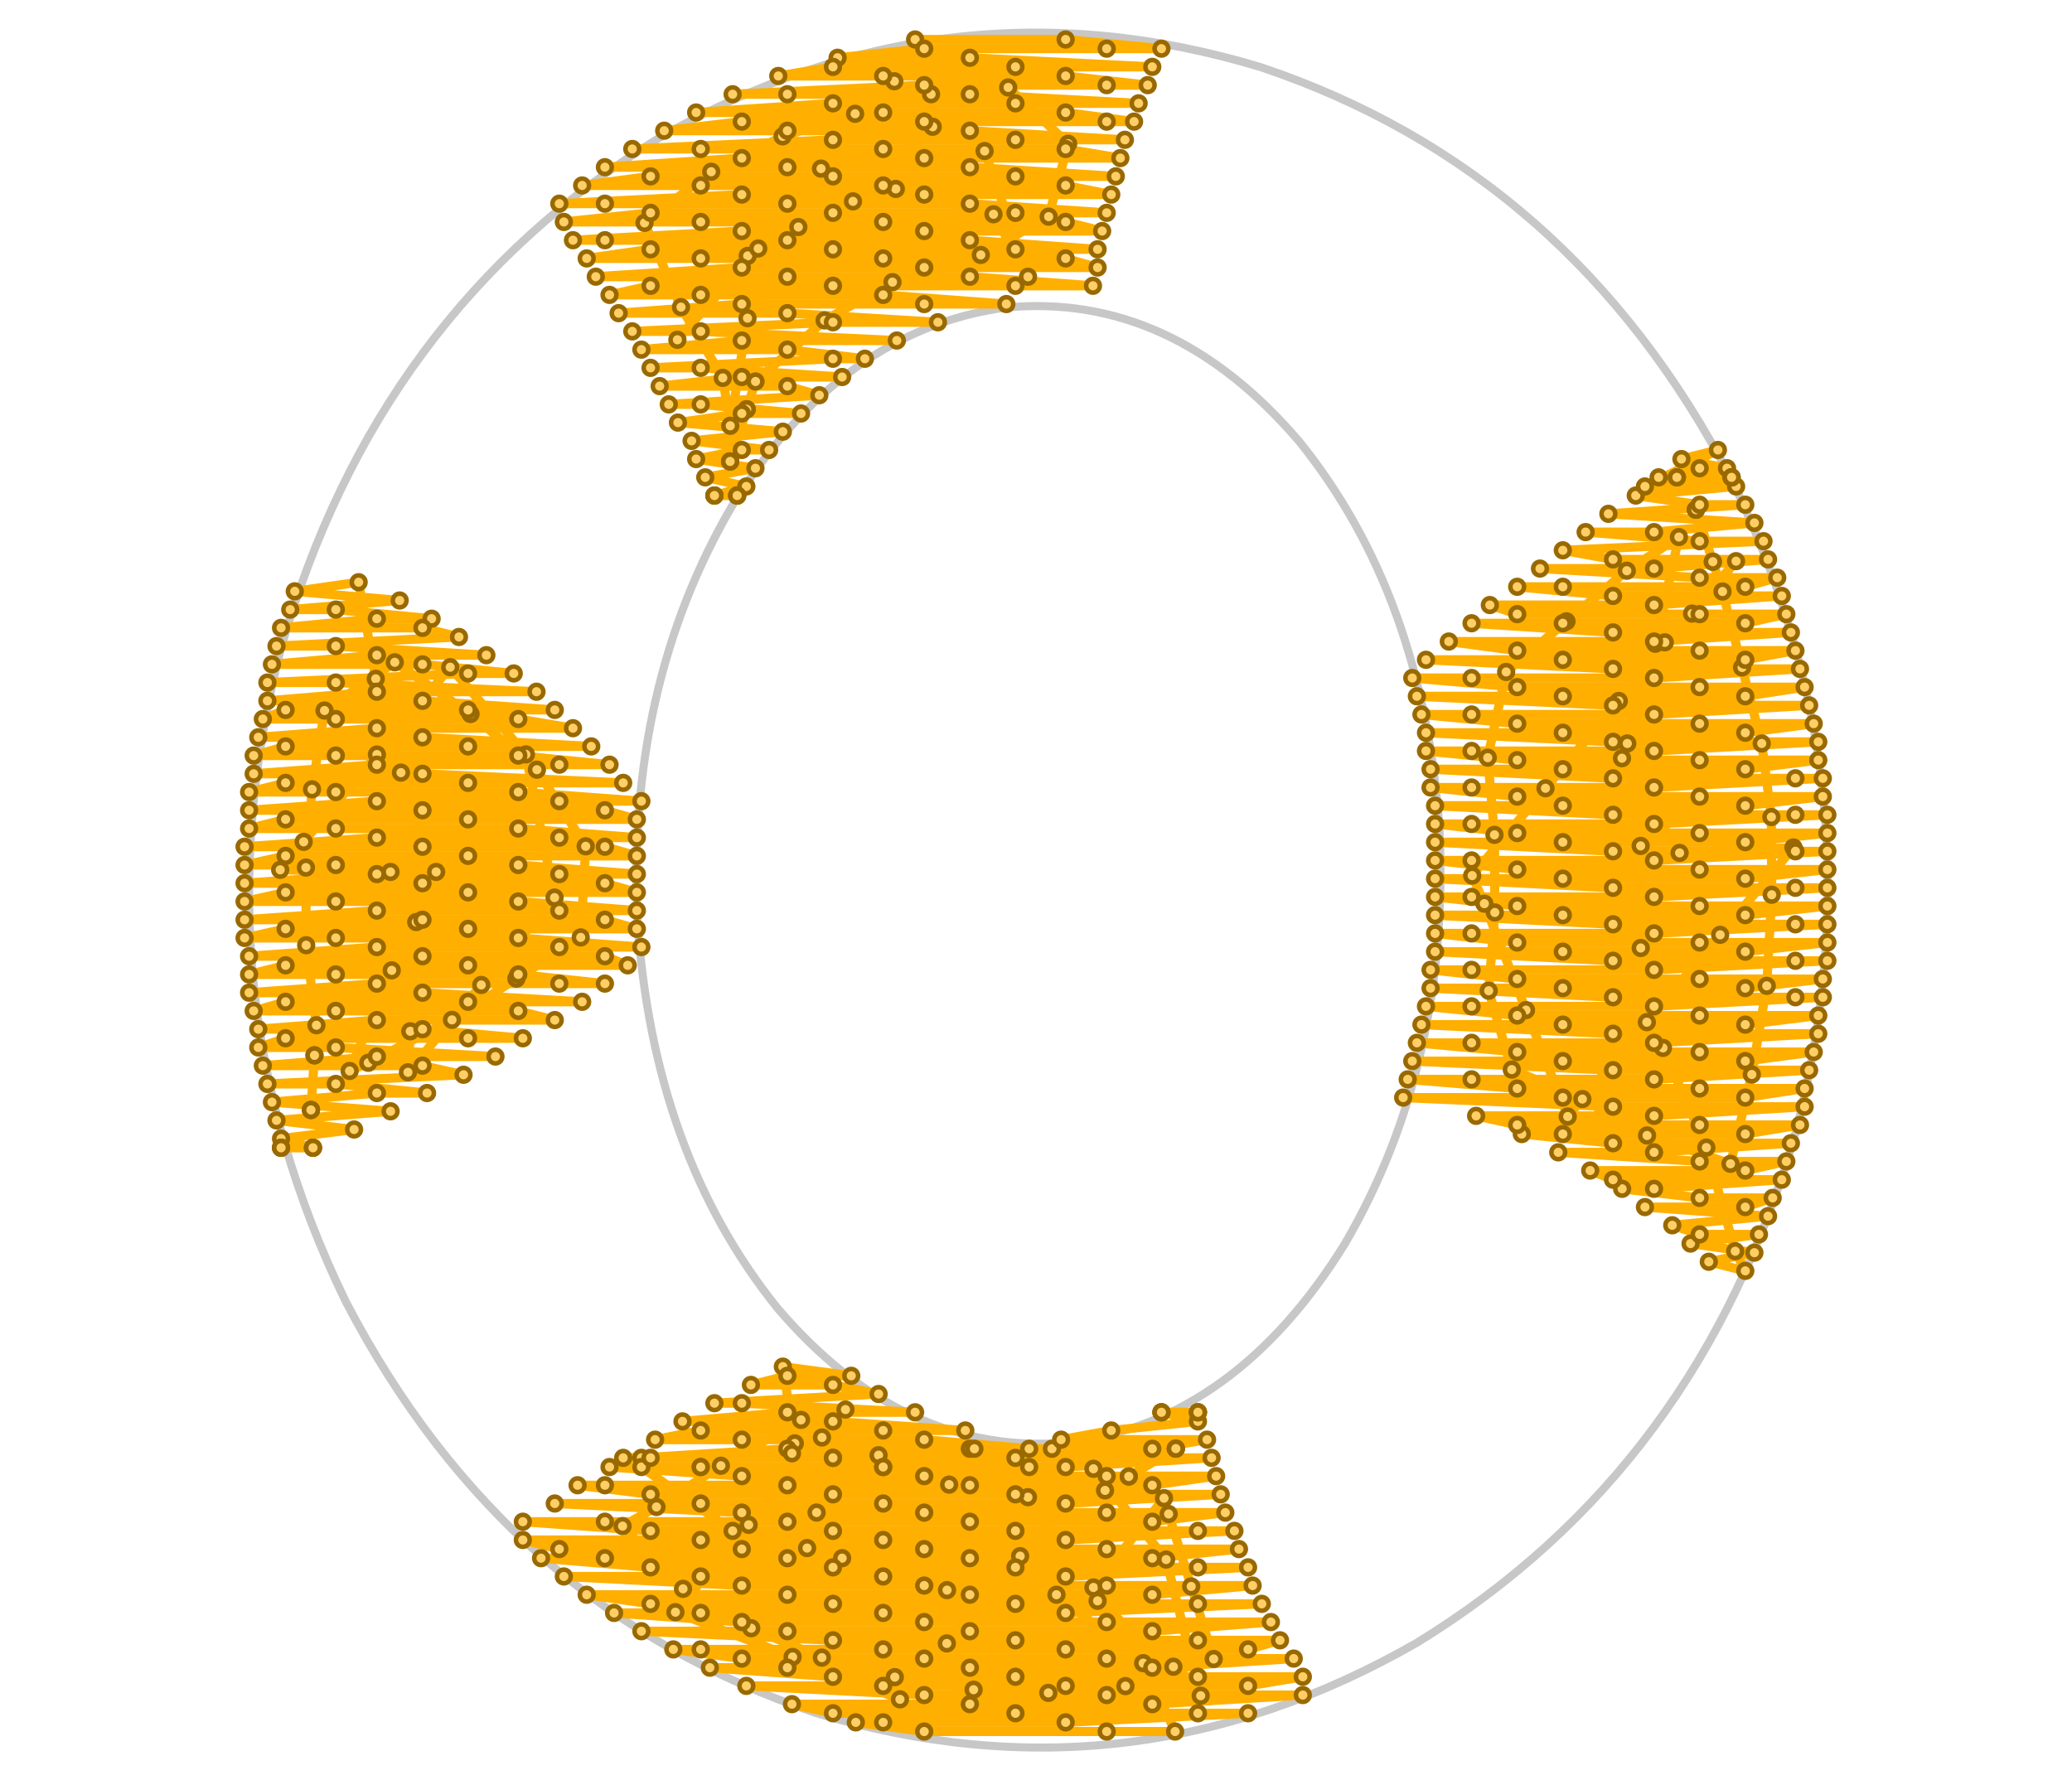 <?xml version="1.0" encoding="UTF-8"?>
<!DOCTYPE svg PUBLIC "-//W3C//DTD SVG 1.1//EN" "http://www.w3.org/Graphics/SVG/1.1/DTD/svg11.dtd">
<!-- Creator: CorelDRAW X6 -->
<svg xmlns="http://www.w3.org/2000/svg" xml:space="preserve" width="45.424mm" height="39.034mm" version="1.1" style="shape-rendering:geometricPrecision; text-rendering:geometricPrecision; image-rendering:optimizeQuality; fill-rule:evenodd; clip-rule:evenodd"
viewBox="0 0 30499 26208"
 xmlns:xlink="http://www.w3.org/1999/xlink">
 <defs>
  <style type="text/css">
   <![CDATA[
    .str2 {stroke:#996900;stroke-width:67.141;stroke-linecap:round;stroke-linejoin:round}
    .str0 {stroke:#C7C7C7;stroke-width:118.437}
    .str1 {stroke:#FFAF00;stroke-width:134.283;stroke-linecap:round;stroke-linejoin:round}
    .fil0 {fill:none}
    .fil1 {fill:#FFCF66}
   ]]>
  </style>
 </defs>
 <g id="Layer_x0020_1">
  <g id="_1323223392">
   <path class="fil0 str0" d="M9711 2025c2821,-1620 5768,-1966 8842,-1038 3049,1022 5358,3042 6928,6060 1491,3065 1809,6268 955,9608 -940,3313 -2800,5822 -5577,7527 -2821,1620 -5768,1966 -8842,1038 -3049,-1022 -5358,-3042 -6928,-6060 -1491,-3065 -1809,-6268 -955,-9608 940,-3313 2800,-5822 5577,-7527zm1065 5423c1071,-1731 2416,-2705 4035,-2921 1622,-152 3060,505 4313,1972 1223,1516 1911,3419 2064,5710 107,2296 -357,4330 -1393,6103 -1071,1731 -2416,2705 -4035,2921 -1622,152 -3060,-505 -4313,-1972 -1223,-1516 -1911,-3419 -2064,-5710 -107,-2296 357,-4330 1393,-6103l0 0z"/>
   <g id="logoexport.svg">
    <g>
     <polyline class="fil0 str1" points="24963,7503 25212,8269 24963,7503 25212,8269 24963,7503 25355,8708 25643,9826 25932,10945 26074,12028 26079,13172 26006,14512 25786,15818 25472,17133 24244,16716 23292,16180 22253,15746 21913,14585 22003,13433 21998,12290 21899,11155 22170,9892 23058,9147 23946,8402 24713,7906 24365,9477 23875,11163 24723,12556 26399,12477 25320,13762 24241,15048 23076,16437 22462,14870 21849,13304 21670,12890 22749,11605 23828,10319 24907,9033 25554,8261 24505,9456 23953,10945 24150,12453 24151,13956 24478,15427 25116,16894 25542,18420 25690,18710 25153,18575 25824,18441 24884,18307 25891,18172 25018,18172 24615,18038 26025,17904 24213,17770 25690,17770 26092,17635 25018,17635 23877,17501 24347,17501 26227,17367 23743,17367 23407,17233 25690,17233 26294,17098 25018,17098 22937,16964 24347,16964 26361,16830 23743,16830 22400,16695 23004,16695 25690,16695 26495,16561 25018,16561 22333,16561 21728,16427 24347,16427 26562,16293 23743,16293 20654,16158 23004,16158 25690,16158 26562,16024 25018,16024 22333,16024 20721,15890 21661,15890 24347,15890 26630,15755 23743,15755 20788,15621 23004,15621 25690,15621 26697,15487 25018,15487 22333,15487 20855,15353 21661,15353 24347,15353 26764,15218 23743,15218 20923,15084 23004,15084 25690,15084 26764,14950 25018,14950 22333,14950 20990,14815 21661,14815 24347,14815 26831,14681 26428,14681 23743,14681 21057,14547 23004,14547 25690,14547 26831,14413 25018,14413 22333,14413 21057,14278 21661,14278 24347,14278 26898,14144 26428,14144 23743,14144 21124,14010 23004,14010 25690,14010 26898,13875 25018,13875 22333,13875 21124,13741 21661,13741 24347,13741 26898,13607 26428,13607 23743,13607 21124,13473 23004,13473 25690,13473 26898,13338 25018,13338 22333,13338 21124,13204 21661,13204 24347,13204 26898,13070 26428,13070 23743,13070 21124,12935 23004,12935 25690,12935 26898,12801 25018,12801 22333,12801 21124,12667 21661,12667 24347,12667 26898,12533 26428,12533 23743,12533 21124,12398 23004,12398 25690,12398 26898,12264 25018,12264 22333,12264 21124,12130 21661,12130 24347,12130 26898,11995 26428,11995 23743,11995 21124,11861 23004,11861 25690,11861 26831,11727 25018,11727 22333,11727 21057,11593 21661,11593 24347,11593 26831,11458 26428,11458 23743,11458 21057,11324 23004,11324 25690,11324 26764,11190 25018,11190 22333,11190 20990,11056 21661,11056 24347,11056 26764,10921 23743,10921 20990,10787 23004,10787 25690,10787 26697,10653 25018,10653 22333,10653 20923,10518 21661,10518 24347,10518 26630,10384 23743,10384 20855,10250 23004,10250 25690,10250 26562,10116 25018,10116 22333,10116 20788,9981 21661,9981 24347,9981 26495,9847 23743,9847 20990,9713 23004,9713 25690,9713 26428,9578 25018,9578 22333,9578 21325,9444 24347,9444 26361,9310 23743,9310 21661,9176 23004,9176 25690,9176 26294,9041 25018,9041 22333,9041 21930,8907 24347,8907 26227,8773 23743,8773 22333,8638 23004,8638 25690,8638 26160,8504 25018,8504 22668,8370 24347,8370 26025,8236 23743,8236 23004,8101 25958,7967 25018,7967 23340,7833 24347,7833 25824,7698 23675,7564 25690,7430 25018,7430 24078,7296 25555,7161 24213,7161 25287,6624 24750,6758 25421,6893 25018,6893 24414,7027 25488,7027 24683,7027 25488,7027 24683,7027 25488,7027 "/>
    </g>
    <g>
     <circle class="fil1 str2" cx="24963" cy="7503" r="101"/>
     <circle class="fil1 str2" cx="25212" cy="8269" r="101"/>
     <circle class="fil1 str2" cx="24963" cy="7503" r="101"/>
     <circle class="fil1 str2" cx="25212" cy="8269" r="101"/>
     <circle class="fil1 str2" cx="24963" cy="7503" r="101"/>
     <circle class="fil1 str2" cx="25355" cy="8708" r="101"/>
     <circle class="fil1 str2" cx="25643" cy="9826" r="101"/>
     <circle class="fil1 str2" cx="25932" cy="10945" r="101"/>
     <circle class="fil1 str2" cx="26074" cy="12028" r="101"/>
     <circle class="fil1 str2" cx="26079" cy="13172" r="101"/>
     <circle class="fil1 str2" cx="26006" cy="14513" r="101"/>
     <circle class="fil1 str2" cx="25786" cy="15818" r="101"/>
     <circle class="fil1 str2" cx="25472" cy="17133" r="101"/>
     <circle class="fil1 str2" cx="24244" cy="16716" r="101"/>
     <circle class="fil1 str2" cx="23292" cy="16180" r="101"/>
     <circle class="fil1 str2" cx="22253" cy="15746" r="101"/>
     <circle class="fil1 str2" cx="21913" cy="14585" r="101"/>
     <circle class="fil1 str2" cx="22003" cy="13433" r="101"/>
     <circle class="fil1 str2" cx="21998" cy="12290" r="101"/>
     <circle class="fil1 str2" cx="21899" cy="11154" r="101"/>
     <circle class="fil1 str2" cx="22170" cy="9892" r="101"/>
     <circle class="fil1 str2" cx="23058" cy="9147" r="101"/>
     <circle class="fil1 str2" cx="23946" cy="8402" r="101"/>
     <circle class="fil1 str2" cx="24713" cy="7906" r="101"/>
     <circle class="fil1 str2" cx="24365" cy="9477" r="101"/>
     <circle class="fil1 str2" cx="23875" cy="11162" r="101"/>
     <circle class="fil1 str2" cx="24723" cy="12556" r="101"/>
     <circle class="fil1 str2" cx="26399" cy="12476" r="101"/>
     <circle class="fil1 str2" cx="25320" cy="13762" r="101"/>
     <circle class="fil1 str2" cx="24241" cy="15048" r="101"/>
     <circle class="fil1 str2" cx="23076" cy="16437" r="101"/>
     <circle class="fil1 str2" cx="22462" cy="14870" r="101"/>
     <circle class="fil1 str2" cx="21849" cy="13303" r="101"/>
     <circle class="fil1 str2" cx="21670" cy="12890" r="101"/>
     <circle class="fil1 str2" cx="22749" cy="11604" r="101"/>
     <circle class="fil1 str2" cx="23828" cy="10319" r="101"/>
     <circle class="fil1 str2" cx="24907" cy="9033" r="101"/>
     <circle class="fil1 str2" cx="25554" cy="8261" r="101"/>
     <circle class="fil1 str2" cx="24505" cy="9456" r="101"/>
     <circle class="fil1 str2" cx="23953" cy="10945" r="101"/>
     <circle class="fil1 str2" cx="24150" cy="12453" r="101"/>
     <circle class="fil1 str2" cx="24151" cy="13956" r="101"/>
     <circle class="fil1 str2" cx="24478" cy="15427" r="101"/>
     <circle class="fil1 str2" cx="25117" cy="16894" r="101"/>
     <circle class="fil1 str2" cx="25542" cy="18420" r="101"/>
     <circle class="fil1 str2" cx="25690" cy="18709" r="101"/>
     <circle class="fil1 str2" cx="25153" cy="18575" r="101"/>
     <circle class="fil1 str2" cx="25824" cy="18441" r="101"/>
     <circle class="fil1 str2" cx="24884" cy="18307" r="101"/>
     <circle class="fil1 str2" cx="25891" cy="18172" r="101"/>
     <circle class="fil1 str2" cx="25018" cy="18172" r="101"/>
     <circle class="fil1 str2" cx="24615" cy="18038" r="101"/>
     <circle class="fil1 str2" cx="26025" cy="17904" r="101"/>
     <circle class="fil1 str2" cx="24213" cy="17770" r="101"/>
     <circle class="fil1 str2" cx="25690" cy="17770" r="101"/>
     <circle class="fil1 str2" cx="26093" cy="17635" r="101"/>
     <circle class="fil1 str2" cx="25018" cy="17635" r="101"/>
     <circle class="fil1 str2" cx="23877" cy="17501" r="101"/>
     <circle class="fil1 str2" cx="24347" cy="17501" r="101"/>
     <circle class="fil1 str2" cx="26227" cy="17367" r="101"/>
     <circle class="fil1 str2" cx="23743" cy="17367" r="101"/>
     <circle class="fil1 str2" cx="23407" cy="17232" r="101"/>
     <circle class="fil1 str2" cx="25690" cy="17232" r="101"/>
     <circle class="fil1 str2" cx="26294" cy="17098" r="101"/>
     <circle class="fil1 str2" cx="25018" cy="17098" r="101"/>
     <circle class="fil1 str2" cx="22937" cy="16964" r="101"/>
     <circle class="fil1 str2" cx="24347" cy="16964" r="101"/>
     <circle class="fil1 str2" cx="26361" cy="16830" r="101"/>
     <circle class="fil1 str2" cx="23743" cy="16830" r="101"/>
     <circle class="fil1 str2" cx="22400" cy="16695" r="101"/>
     <circle class="fil1 str2" cx="23004" cy="16695" r="101"/>
     <circle class="fil1 str2" cx="25690" cy="16695" r="101"/>
     <circle class="fil1 str2" cx="26495" cy="16561" r="101"/>
     <circle class="fil1 str2" cx="25018" cy="16561" r="101"/>
     <circle class="fil1 str2" cx="22333" cy="16561" r="101"/>
     <circle class="fil1 str2" cx="21728" cy="16427" r="101"/>
     <circle class="fil1 str2" cx="24347" cy="16427" r="101"/>
     <circle class="fil1 str2" cx="26563" cy="16292" r="101"/>
     <circle class="fil1 str2" cx="23743" cy="16292" r="101"/>
     <circle class="fil1 str2" cx="20654" cy="16158" r="101"/>
     <circle class="fil1 str2" cx="23004" cy="16158" r="101"/>
     <circle class="fil1 str2" cx="25690" cy="16158" r="101"/>
     <circle class="fil1 str2" cx="26563" cy="16024" r="101"/>
     <circle class="fil1 str2" cx="25018" cy="16024" r="101"/>
     <circle class="fil1 str2" cx="22333" cy="16024" r="101"/>
     <circle class="fil1 str2" cx="20721" cy="15890" r="101"/>
     <circle class="fil1 str2" cx="21661" cy="15890" r="101"/>
     <circle class="fil1 str2" cx="24347" cy="15890" r="101"/>
     <circle class="fil1 str2" cx="26630" cy="15755" r="101"/>
     <circle class="fil1 str2" cx="23743" cy="15755" r="101"/>
     <circle class="fil1 str2" cx="20788" cy="15621" r="101"/>
     <circle class="fil1 str2" cx="23004" cy="15621" r="101"/>
     <circle class="fil1 str2" cx="25690" cy="15621" r="101"/>
     <circle class="fil1 str2" cx="26697" cy="15487" r="101"/>
     <circle class="fil1 str2" cx="25018" cy="15487" r="101"/>
     <circle class="fil1 str2" cx="22333" cy="15487" r="101"/>
     <circle class="fil1 str2" cx="20856" cy="15352" r="101"/>
     <circle class="fil1 str2" cx="21661" cy="15352" r="101"/>
     <circle class="fil1 str2" cx="24347" cy="15352" r="101"/>
     <circle class="fil1 str2" cx="26764" cy="15218" r="101"/>
     <circle class="fil1 str2" cx="23743" cy="15218" r="101"/>
     <circle class="fil1 str2" cx="20923" cy="15084" r="101"/>
     <circle class="fil1 str2" cx="23004" cy="15084" r="101"/>
     <circle class="fil1 str2" cx="25690" cy="15084" r="101"/>
     <circle class="fil1 str2" cx="26764" cy="14950" r="101"/>
     <circle class="fil1 str2" cx="25018" cy="14950" r="101"/>
     <circle class="fil1 str2" cx="22333" cy="14950" r="101"/>
     <circle class="fil1 str2" cx="20990" cy="14815" r="101"/>
     <circle class="fil1 str2" cx="21661" cy="14815" r="101"/>
     <circle class="fil1 str2" cx="24347" cy="14815" r="101"/>
     <circle class="fil1 str2" cx="26831" cy="14681" r="101"/>
     <circle class="fil1 str2" cx="26428" cy="14681" r="101"/>
     <circle class="fil1 str2" cx="23743" cy="14681" r="101"/>
     <circle class="fil1 str2" cx="21057" cy="14547" r="101"/>
     <circle class="fil1 str2" cx="23004" cy="14547" r="101"/>
     <circle class="fil1 str2" cx="25690" cy="14547" r="101"/>
     <circle class="fil1 str2" cx="26831" cy="14412" r="101"/>
     <circle class="fil1 str2" cx="25018" cy="14412" r="101"/>
     <circle class="fil1 str2" cx="22333" cy="14412" r="101"/>
     <circle class="fil1 str2" cx="21057" cy="14278" r="101"/>
     <circle class="fil1 str2" cx="21661" cy="14278" r="101"/>
     <circle class="fil1 str2" cx="24347" cy="14278" r="101"/>
     <circle class="fil1 str2" cx="26898" cy="14144" r="101"/>
     <circle class="fil1 str2" cx="26428" cy="14144" r="101"/>
     <circle class="fil1 str2" cx="23743" cy="14144" r="101"/>
     <circle class="fil1 str2" cx="21124" cy="14010" r="101"/>
     <circle class="fil1 str2" cx="23004" cy="14010" r="101"/>
     <circle class="fil1 str2" cx="25690" cy="14010" r="101"/>
     <circle class="fil1 str2" cx="26898" cy="13875" r="101"/>
     <circle class="fil1 str2" cx="25018" cy="13875" r="101"/>
     <circle class="fil1 str2" cx="22333" cy="13875" r="101"/>
     <circle class="fil1 str2" cx="21124" cy="13741" r="101"/>
     <circle class="fil1 str2" cx="21661" cy="13741" r="101"/>
     <circle class="fil1 str2" cx="24347" cy="13741" r="101"/>
     <circle class="fil1 str2" cx="26898" cy="13607" r="101"/>
     <circle class="fil1 str2" cx="26428" cy="13607" r="101"/>
     <circle class="fil1 str2" cx="23743" cy="13607" r="101"/>
     <circle class="fil1 str2" cx="21124" cy="13472" r="101"/>
     <circle class="fil1 str2" cx="23004" cy="13472" r="101"/>
     <circle class="fil1 str2" cx="25690" cy="13472" r="101"/>
     <circle class="fil1 str2" cx="26898" cy="13338" r="101"/>
     <circle class="fil1 str2" cx="25018" cy="13338" r="101"/>
     <circle class="fil1 str2" cx="22333" cy="13338" r="101"/>
     <circle class="fil1 str2" cx="21124" cy="13204" r="101"/>
     <circle class="fil1 str2" cx="21661" cy="13204" r="101"/>
     <circle class="fil1 str2" cx="24347" cy="13204" r="101"/>
     <circle class="fil1 str2" cx="26898" cy="13070" r="101"/>
     <circle class="fil1 str2" cx="26428" cy="13070" r="101"/>
     <circle class="fil1 str2" cx="23743" cy="13070" r="101"/>
     <circle class="fil1 str2" cx="21124" cy="12935" r="101"/>
     <circle class="fil1 str2" cx="23004" cy="12935" r="101"/>
     <circle class="fil1 str2" cx="25690" cy="12935" r="101"/>
     <circle class="fil1 str2" cx="26898" cy="12801" r="101"/>
     <circle class="fil1 str2" cx="25018" cy="12801" r="101"/>
     <circle class="fil1 str2" cx="22333" cy="12801" r="101"/>
     <circle class="fil1 str2" cx="21124" cy="12667" r="101"/>
     <circle class="fil1 str2" cx="21661" cy="12667" r="101"/>
     <circle class="fil1 str2" cx="24347" cy="12667" r="101"/>
     <circle class="fil1 str2" cx="26898" cy="12532" r="101"/>
     <circle class="fil1 str2" cx="26428" cy="12532" r="101"/>
     <circle class="fil1 str2" cx="23743" cy="12532" r="101"/>
     <circle class="fil1 str2" cx="21124" cy="12398" r="101"/>
     <circle class="fil1 str2" cx="23004" cy="12398" r="101"/>
     <circle class="fil1 str2" cx="25690" cy="12398" r="101"/>
     <circle class="fil1 str2" cx="26898" cy="12264" r="101"/>
     <circle class="fil1 str2" cx="25018" cy="12264" r="101"/>
     <circle class="fil1 str2" cx="22333" cy="12264" r="101"/>
     <circle class="fil1 str2" cx="21124" cy="12130" r="101"/>
     <circle class="fil1 str2" cx="21661" cy="12130" r="101"/>
     <circle class="fil1 str2" cx="24347" cy="12130" r="101"/>
     <circle class="fil1 str2" cx="26898" cy="11995" r="101"/>
     <circle class="fil1 str2" cx="26428" cy="11995" r="101"/>
     <circle class="fil1 str2" cx="23743" cy="11995" r="101"/>
     <circle class="fil1 str2" cx="21124" cy="11861" r="101"/>
     <circle class="fil1 str2" cx="23004" cy="11861" r="101"/>
     <circle class="fil1 str2" cx="25690" cy="11861" r="101"/>
     <circle class="fil1 str2" cx="26831" cy="11727" r="101"/>
     <circle class="fil1 str2" cx="25018" cy="11727" r="101"/>
     <circle class="fil1 str2" cx="22333" cy="11727" r="101"/>
     <circle class="fil1 str2" cx="21057" cy="11593" r="101"/>
     <circle class="fil1 str2" cx="21661" cy="11593" r="101"/>
     <circle class="fil1 str2" cx="24347" cy="11593" r="101"/>
     <circle class="fil1 str2" cx="26831" cy="11458" r="101"/>
     <circle class="fil1 str2" cx="26428" cy="11458" r="101"/>
     <circle class="fil1 str2" cx="23743" cy="11458" r="101"/>
     <circle class="fil1 str2" cx="21057" cy="11324" r="101"/>
     <circle class="fil1 str2" cx="23004" cy="11324" r="101"/>
     <circle class="fil1 str2" cx="25690" cy="11324" r="101"/>
     <circle class="fil1 str2" cx="26764" cy="11190" r="101"/>
     <circle class="fil1 str2" cx="25018" cy="11190" r="101"/>
     <circle class="fil1 str2" cx="22333" cy="11190" r="101"/>
     <circle class="fil1 str2" cx="20990" cy="11055" r="101"/>
     <circle class="fil1 str2" cx="21661" cy="11055" r="101"/>
     <circle class="fil1 str2" cx="24347" cy="11055" r="101"/>
     <circle class="fil1 str2" cx="26764" cy="10921" r="101"/>
     <circle class="fil1 str2" cx="23743" cy="10921" r="101"/>
     <circle class="fil1 str2" cx="20990" cy="10787" r="101"/>
     <circle class="fil1 str2" cx="23004" cy="10787" r="101"/>
     <circle class="fil1 str2" cx="25690" cy="10787" r="101"/>
     <circle class="fil1 str2" cx="26697" cy="10653" r="101"/>
     <circle class="fil1 str2" cx="25018" cy="10653" r="101"/>
     <circle class="fil1 str2" cx="22333" cy="10653" r="101"/>
     <circle class="fil1 str2" cx="20923" cy="10518" r="101"/>
     <circle class="fil1 str2" cx="21661" cy="10518" r="101"/>
     <circle class="fil1 str2" cx="24347" cy="10518" r="101"/>
     <circle class="fil1 str2" cx="26630" cy="10384" r="101"/>
     <circle class="fil1 str2" cx="23743" cy="10384" r="101"/>
     <circle class="fil1 str2" cx="20856" cy="10250" r="101"/>
     <circle class="fil1 str2" cx="23004" cy="10250" r="101"/>
     <circle class="fil1 str2" cx="25690" cy="10250" r="101"/>
     <circle class="fil1 str2" cx="26563" cy="10115" r="101"/>
     <circle class="fil1 str2" cx="25018" cy="10115" r="101"/>
     <circle class="fil1 str2" cx="22333" cy="10115" r="101"/>
     <circle class="fil1 str2" cx="20788" cy="9981" r="101"/>
     <circle class="fil1 str2" cx="21661" cy="9981" r="101"/>
     <circle class="fil1 str2" cx="24347" cy="9981" r="101"/>
     <circle class="fil1 str2" cx="26495" cy="9847" r="101"/>
     <circle class="fil1 str2" cx="23743" cy="9847" r="101"/>
     <circle class="fil1 str2" cx="20990" cy="9713" r="101"/>
     <circle class="fil1 str2" cx="23004" cy="9713" r="101"/>
     <circle class="fil1 str2" cx="25690" cy="9713" r="101"/>
     <circle class="fil1 str2" cx="26428" cy="9578" r="101"/>
     <circle class="fil1 str2" cx="25018" cy="9578" r="101"/>
     <circle class="fil1 str2" cx="22333" cy="9578" r="101"/>
     <circle class="fil1 str2" cx="21326" cy="9444" r="101"/>
     <circle class="fil1 str2" cx="24347" cy="9444" r="101"/>
     <circle class="fil1 str2" cx="26361" cy="9310" r="101"/>
     <circle class="fil1 str2" cx="23743" cy="9310" r="101"/>
     <circle class="fil1 str2" cx="21661" cy="9175" r="101"/>
     <circle class="fil1 str2" cx="23004" cy="9175" r="101"/>
     <circle class="fil1 str2" cx="25690" cy="9175" r="101"/>
     <circle class="fil1 str2" cx="26294" cy="9041" r="101"/>
     <circle class="fil1 str2" cx="25018" cy="9041" r="101"/>
     <circle class="fil1 str2" cx="22333" cy="9041" r="101"/>
     <circle class="fil1 str2" cx="21930" cy="8907" r="101"/>
     <circle class="fil1 str2" cx="24347" cy="8907" r="101"/>
     <circle class="fil1 str2" cx="26227" cy="8773" r="101"/>
     <circle class="fil1 str2" cx="23743" cy="8773" r="101"/>
     <circle class="fil1 str2" cx="22333" cy="8638" r="101"/>
     <circle class="fil1 str2" cx="23004" cy="8638" r="101"/>
     <circle class="fil1 str2" cx="25690" cy="8638" r="101"/>
     <circle class="fil1 str2" cx="26160" cy="8504" r="101"/>
     <circle class="fil1 str2" cx="25018" cy="8504" r="101"/>
     <circle class="fil1 str2" cx="22668" cy="8370" r="101"/>
     <circle class="fil1 str2" cx="24347" cy="8370" r="101"/>
     <circle class="fil1 str2" cx="26025" cy="8235" r="101"/>
     <circle class="fil1 str2" cx="23743" cy="8235" r="101"/>
     <circle class="fil1 str2" cx="23004" cy="8101" r="101"/>
     <circle class="fil1 str2" cx="25958" cy="7967" r="101"/>
     <circle class="fil1 str2" cx="25018" cy="7967" r="101"/>
     <circle class="fil1 str2" cx="23340" cy="7833" r="101"/>
     <circle class="fil1 str2" cx="24347" cy="7833" r="101"/>
     <circle class="fil1 str2" cx="25824" cy="7698" r="101"/>
     <circle class="fil1 str2" cx="23675" cy="7564" r="101"/>
     <circle class="fil1 str2" cx="25690" cy="7430" r="101"/>
     <circle class="fil1 str2" cx="25018" cy="7430" r="101"/>
     <circle class="fil1 str2" cx="24078" cy="7295" r="101"/>
     <circle class="fil1 str2" cx="25555" cy="7161" r="101"/>
     <circle class="fil1 str2" cx="24213" cy="7161" r="101"/>
     <circle class="fil1 str2" cx="25287" cy="6624" r="101"/>
     <circle class="fil1 str2" cx="24750" cy="6758" r="101"/>
     <circle class="fil1 str2" cx="25421" cy="6893" r="101"/>
     <circle class="fil1 str2" cx="25018" cy="6893" r="101"/>
     <circle class="fil1 str2" cx="24414" cy="7027" r="101"/>
     <circle class="fil1 str2" cx="25488" cy="7027" r="101"/>
     <circle class="fil1 str2" cx="24683" cy="7027" r="101"/>
     <circle class="fil1 str2" cx="25488" cy="7027" r="101"/>
     <circle class="fil1 str2" cx="24683" cy="7027" r="101"/>
     <circle class="fil1 str2" cx="25488" cy="7027" r="101"/>
    </g>
    <g>
     <polyline class="fil0 str1" points="4577,16340 4629,15536 4577,16340 4629,15536 4577,16340 4658,15093 4507,13915 4503,12772 4593,11620 4777,10460 5811,9750 6926,10511 7903,11331 8622,12459 8548,13800 7601,14407 6653,15014 5421,15646 5146,15766 5766,14286 6127,13574 6039,15182 6006,15786 7084,14500 8163,13214 7741,11107 6628,9822 5549,11108 4470,12393 4124,12805 5748,12836 6420,12836 5902,11374 5531,9993 5279,8571 4339,8705 5883,8840 4272,8974 4943,8974 6353,9108 5547,9108 4137,9243 6219,9243 6756,9377 4070,9511 4943,9511 7159,9645 5547,9645 4003,9780 6219,9780 7562,9914 6890,9914 3936,10048 4943,10048 7897,10183 5547,10183 3936,10317 6219,10317 8166,10451 6890,10451 4205,10451 3869,10585 4943,10585 7629,10585 8434,10720 5547,10720 3802,10854 6219,10854 8703,10988 6890,10988 4205,10988 3735,11123 4943,11123 7629,11123 8972,11257 8233,11257 5547,11257 3735,11391 6219,11391 9173,11525 6890,11525 4205,11525 3667,11660 4943,11660 7629,11660 9442,11794 8233,11794 5547,11794 3667,11928 6219,11928 8904,11928 9374,12062 6890,12062 4205,12062 3667,12197 4943,12197 7629,12197 9374,12331 8233,12331 5547,12331 3600,12465 6219,12465 8904,12465 9374,12600 6890,12600 4205,12600 3600,12734 4943,12734 7629,12734 9374,12868 8233,12868 5547,12868 3600,13002 6219,13002 8904,13002 9374,13137 6890,13137 4205,13137 3600,13271 4943,13271 7629,13271 9374,13405 8233,13405 5547,13405 3600,13540 6219,13540 8904,13540 9374,13674 6890,13674 4205,13674 3600,13808 4943,13808 7629,13808 9442,13942 8233,13942 5547,13942 3667,14077 6219,14077 8904,14077 9240,14211 6890,14211 4205,14211 3667,14345 4943,14345 7629,14345 8904,14480 8233,14480 5547,14480 3667,14614 6219,14614 8569,14748 6890,14748 4205,14748 3735,14882 4943,14882 7629,14882 8166,15017 5547,15017 3802,15151 6219,15151 7696,15285 6890,15285 4205,15285 3802,15420 4943,15420 7293,15554 5547,15554 3869,15688 6219,15688 6823,15822 3936,15957 4943,15957 6286,16091 5547,16091 4003,16225 5749,16360 4070,16494 5212,16628 4137,16762 4607,16897 4137,16897 4607,16897 4137,16897 4607,16897 4137,16897 "/>
    </g>
    <g>
     <circle class="fil1 str2" cx="4577" cy="16340" r="101"/>
     <circle class="fil1 str2" cx="4629" cy="15536" r="101"/>
     <circle class="fil1 str2" cx="4577" cy="16340" r="101"/>
     <circle class="fil1 str2" cx="4629" cy="15536" r="101"/>
     <circle class="fil1 str2" cx="4577" cy="16340" r="101"/>
     <circle class="fil1 str2" cx="4658" cy="15093" r="101"/>
     <circle class="fil1 str2" cx="4507" cy="13915" r="101"/>
     <circle class="fil1 str2" cx="4503" cy="12772" r="101"/>
     <circle class="fil1 str2" cx="4593" cy="11620" r="101"/>
     <circle class="fil1 str2" cx="4777" cy="10460" r="101"/>
     <circle class="fil1 str2" cx="5811" cy="9750" r="101"/>
     <circle class="fil1 str2" cx="6926" cy="10511" r="101"/>
     <circle class="fil1 str2" cx="7903" cy="11331" r="101"/>
     <circle class="fil1 str2" cx="8621" cy="12459" r="101"/>
     <circle class="fil1 str2" cx="8548" cy="13800" r="101"/>
     <circle class="fil1 str2" cx="7601" cy="14407" r="101"/>
     <circle class="fil1 str2" cx="6653" cy="15014" r="101"/>
     <circle class="fil1 str2" cx="5421" cy="15646" r="101"/>
     <circle class="fil1 str2" cx="5146" cy="15766" r="101"/>
     <circle class="fil1 str2" cx="5766" cy="14285" r="101"/>
     <circle class="fil1 str2" cx="6127" cy="13574" r="101"/>
     <circle class="fil1 str2" cx="6039" cy="15182" r="101"/>
     <circle class="fil1 str2" cx="6005" cy="15786" r="101"/>
     <circle class="fil1 str2" cx="7084" cy="14500" r="101"/>
     <circle class="fil1 str2" cx="8163" cy="13214" r="101"/>
     <circle class="fil1 str2" cx="7741" cy="11106" r="101"/>
     <circle class="fil1 str2" cx="6627" cy="9822" r="101"/>
     <circle class="fil1 str2" cx="5548" cy="11108" r="101"/>
     <circle class="fil1 str2" cx="4470" cy="12393" r="101"/>
     <circle class="fil1 str2" cx="4124" cy="12805" r="101"/>
     <circle class="fil1 str2" cx="5748" cy="12836" r="101"/>
     <circle class="fil1 str2" cx="6420" cy="12836" r="101"/>
     <circle class="fil1 str2" cx="5902" cy="11374" r="101"/>
     <circle class="fil1 str2" cx="5531" cy="9993" r="101"/>
     <circle class="fil1 str2" cx="5279" cy="8571" r="101"/>
     <circle class="fil1 str2" cx="4339" cy="8705" r="101"/>
     <circle class="fil1 str2" cx="5883" cy="8840" r="101"/>
     <circle class="fil1 str2" cx="4272" cy="8974" r="101"/>
     <circle class="fil1 str2" cx="4943" cy="8974" r="101"/>
     <circle class="fil1 str2" cx="6353" cy="9108" r="101"/>
     <circle class="fil1 str2" cx="5547" cy="9108" r="101"/>
     <circle class="fil1 str2" cx="4137" cy="9243" r="101"/>
     <circle class="fil1 str2" cx="6219" cy="9243" r="101"/>
     <circle class="fil1 str2" cx="6756" cy="9377" r="101"/>
     <circle class="fil1 str2" cx="4070" cy="9511" r="101"/>
     <circle class="fil1 str2" cx="4943" cy="9511" r="101"/>
     <circle class="fil1 str2" cx="7159" cy="9645" r="101"/>
     <circle class="fil1 str2" cx="5547" cy="9645" r="101"/>
     <circle class="fil1 str2" cx="4003" cy="9780" r="101"/>
     <circle class="fil1 str2" cx="6219" cy="9780" r="101"/>
     <circle class="fil1 str2" cx="7562" cy="9914" r="101"/>
     <circle class="fil1 str2" cx="6890" cy="9914" r="101"/>
     <circle class="fil1 str2" cx="3936" cy="10048" r="101"/>
     <circle class="fil1 str2" cx="4943" cy="10048" r="101"/>
     <circle class="fil1 str2" cx="7897" cy="10183" r="101"/>
     <circle class="fil1 str2" cx="5547" cy="10183" r="101"/>
     <circle class="fil1 str2" cx="3936" cy="10317" r="101"/>
     <circle class="fil1 str2" cx="6219" cy="10317" r="101"/>
     <circle class="fil1 str2" cx="8166" cy="10451" r="101"/>
     <circle class="fil1 str2" cx="6890" cy="10451" r="101"/>
     <circle class="fil1 str2" cx="4204" cy="10451" r="101"/>
     <circle class="fil1 str2" cx="3869" cy="10585" r="101"/>
     <circle class="fil1 str2" cx="4943" cy="10585" r="101"/>
     <circle class="fil1 str2" cx="7629" cy="10585" r="101"/>
     <circle class="fil1 str2" cx="8434" cy="10720" r="101"/>
     <circle class="fil1 str2" cx="5547" cy="10720" r="101"/>
     <circle class="fil1 str2" cx="3802" cy="10854" r="101"/>
     <circle class="fil1 str2" cx="6219" cy="10854" r="101"/>
     <circle class="fil1 str2" cx="8703" cy="10988" r="101"/>
     <circle class="fil1 str2" cx="6890" cy="10988" r="101"/>
     <circle class="fil1 str2" cx="4204" cy="10988" r="101"/>
     <circle class="fil1 str2" cx="3734" cy="11123" r="101"/>
     <circle class="fil1 str2" cx="4943" cy="11123" r="101"/>
     <circle class="fil1 str2" cx="7629" cy="11123" r="101"/>
     <circle class="fil1 str2" cx="8972" cy="11257" r="101"/>
     <circle class="fil1 str2" cx="8233" cy="11257" r="101"/>
     <circle class="fil1 str2" cx="5547" cy="11257" r="101"/>
     <circle class="fil1 str2" cx="3734" cy="11391" r="101"/>
     <circle class="fil1 str2" cx="6219" cy="11391" r="101"/>
     <circle class="fil1 str2" cx="9173" cy="11525" r="101"/>
     <circle class="fil1 str2" cx="6890" cy="11525" r="101"/>
     <circle class="fil1 str2" cx="4204" cy="11525" r="101"/>
     <circle class="fil1 str2" cx="3667" cy="11660" r="101"/>
     <circle class="fil1 str2" cx="4943" cy="11660" r="101"/>
     <circle class="fil1 str2" cx="7629" cy="11660" r="101"/>
     <circle class="fil1 str2" cx="9441" cy="11794" r="101"/>
     <circle class="fil1 str2" cx="8233" cy="11794" r="101"/>
     <circle class="fil1 str2" cx="5547" cy="11794" r="101"/>
     <circle class="fil1 str2" cx="3667" cy="11928" r="101"/>
     <circle class="fil1 str2" cx="6219" cy="11928" r="101"/>
     <circle class="fil1 str2" cx="8904" cy="11928" r="101"/>
     <circle class="fil1 str2" cx="9374" cy="12062" r="101"/>
     <circle class="fil1 str2" cx="6890" cy="12062" r="101"/>
     <circle class="fil1 str2" cx="4204" cy="12062" r="101"/>
     <circle class="fil1 str2" cx="3667" cy="12197" r="101"/>
     <circle class="fil1 str2" cx="4943" cy="12197" r="101"/>
     <circle class="fil1 str2" cx="7629" cy="12197" r="101"/>
     <circle class="fil1 str2" cx="9374" cy="12331" r="101"/>
     <circle class="fil1 str2" cx="8233" cy="12331" r="101"/>
     <circle class="fil1 str2" cx="5547" cy="12331" r="101"/>
     <circle class="fil1 str2" cx="3600" cy="12465" r="101"/>
     <circle class="fil1 str2" cx="6219" cy="12465" r="101"/>
     <circle class="fil1 str2" cx="8904" cy="12465" r="101"/>
     <circle class="fil1 str2" cx="9374" cy="12600" r="101"/>
     <circle class="fil1 str2" cx="6890" cy="12600" r="101"/>
     <circle class="fil1 str2" cx="4204" cy="12600" r="101"/>
     <circle class="fil1 str2" cx="3600" cy="12734" r="101"/>
     <circle class="fil1 str2" cx="4943" cy="12734" r="101"/>
     <circle class="fil1 str2" cx="7629" cy="12734" r="101"/>
     <circle class="fil1 str2" cx="9374" cy="12868" r="101"/>
     <circle class="fil1 str2" cx="8233" cy="12868" r="101"/>
     <circle class="fil1 str2" cx="5547" cy="12868" r="101"/>
     <circle class="fil1 str2" cx="3600" cy="13002" r="101"/>
     <circle class="fil1 str2" cx="6219" cy="13002" r="101"/>
     <circle class="fil1 str2" cx="8904" cy="13002" r="101"/>
     <circle class="fil1 str2" cx="9374" cy="13137" r="101"/>
     <circle class="fil1 str2" cx="6890" cy="13137" r="101"/>
     <circle class="fil1 str2" cx="4204" cy="13137" r="101"/>
     <circle class="fil1 str2" cx="3600" cy="13271" r="101"/>
     <circle class="fil1 str2" cx="4943" cy="13271" r="101"/>
     <circle class="fil1 str2" cx="7629" cy="13271" r="101"/>
     <circle class="fil1 str2" cx="9374" cy="13405" r="101"/>
     <circle class="fil1 str2" cx="8233" cy="13405" r="101"/>
     <circle class="fil1 str2" cx="5547" cy="13405" r="101"/>
     <circle class="fil1 str2" cx="3600" cy="13540" r="101"/>
     <circle class="fil1 str2" cx="6219" cy="13540" r="101"/>
     <circle class="fil1 str2" cx="8904" cy="13540" r="101"/>
     <circle class="fil1 str2" cx="9374" cy="13674" r="101"/>
     <circle class="fil1 str2" cx="6890" cy="13674" r="101"/>
     <circle class="fil1 str2" cx="4204" cy="13674" r="101"/>
     <circle class="fil1 str2" cx="3600" cy="13808" r="101"/>
     <circle class="fil1 str2" cx="4943" cy="13808" r="101"/>
     <circle class="fil1 str2" cx="7629" cy="13808" r="101"/>
     <circle class="fil1 str2" cx="9441" cy="13942" r="101"/>
     <circle class="fil1 str2" cx="8233" cy="13942" r="101"/>
     <circle class="fil1 str2" cx="5547" cy="13942" r="101"/>
     <circle class="fil1 str2" cx="3667" cy="14077" r="101"/>
     <circle class="fil1 str2" cx="6219" cy="14077" r="101"/>
     <circle class="fil1 str2" cx="8904" cy="14077" r="101"/>
     <circle class="fil1 str2" cx="9240" cy="14211" r="101"/>
     <circle class="fil1 str2" cx="6890" cy="14211" r="101"/>
     <circle class="fil1 str2" cx="4204" cy="14211" r="101"/>
     <circle class="fil1 str2" cx="3667" cy="14345" r="101"/>
     <circle class="fil1 str2" cx="4943" cy="14345" r="101"/>
     <circle class="fil1 str2" cx="7629" cy="14345" r="101"/>
     <circle class="fil1 str2" cx="8904" cy="14480" r="101"/>
     <circle class="fil1 str2" cx="8233" cy="14480" r="101"/>
     <circle class="fil1 str2" cx="5547" cy="14480" r="101"/>
     <circle class="fil1 str2" cx="3667" cy="14614" r="101"/>
     <circle class="fil1 str2" cx="6219" cy="14614" r="101"/>
     <circle class="fil1 str2" cx="8569" cy="14748" r="101"/>
     <circle class="fil1 str2" cx="6890" cy="14748" r="101"/>
     <circle class="fil1 str2" cx="4204" cy="14748" r="101"/>
     <circle class="fil1 str2" cx="3734" cy="14882" r="101"/>
     <circle class="fil1 str2" cx="4943" cy="14882" r="101"/>
     <circle class="fil1 str2" cx="7629" cy="14882" r="101"/>
     <circle class="fil1 str2" cx="8166" cy="15017" r="101"/>
     <circle class="fil1 str2" cx="5547" cy="15017" r="101"/>
     <circle class="fil1 str2" cx="3802" cy="15151" r="101"/>
     <circle class="fil1 str2" cx="6219" cy="15151" r="101"/>
     <circle class="fil1 str2" cx="7696" cy="15285" r="101"/>
     <circle class="fil1 str2" cx="6890" cy="15285" r="101"/>
     <circle class="fil1 str2" cx="4204" cy="15285" r="101"/>
     <circle class="fil1 str2" cx="3802" cy="15420" r="101"/>
     <circle class="fil1 str2" cx="4943" cy="15420" r="101"/>
     <circle class="fil1 str2" cx="7293" cy="15554" r="101"/>
     <circle class="fil1 str2" cx="5547" cy="15554" r="101"/>
     <circle class="fil1 str2" cx="3869" cy="15688" r="101"/>
     <circle class="fil1 str2" cx="6219" cy="15688" r="101"/>
     <circle class="fil1 str2" cx="6823" cy="15822" r="101"/>
     <circle class="fil1 str2" cx="3936" cy="15957" r="101"/>
     <circle class="fil1 str2" cx="4943" cy="15957" r="101"/>
     <circle class="fil1 str2" cx="6286" cy="16091" r="101"/>
     <circle class="fil1 str2" cx="5547" cy="16091" r="101"/>
     <circle class="fil1 str2" cx="4003" cy="16225" r="101"/>
     <circle class="fil1 str2" cx="5749" cy="16360" r="101"/>
     <circle class="fil1 str2" cx="4070" cy="16494" r="101"/>
     <circle class="fil1 str2" cx="5212" cy="16628" r="101"/>
     <circle class="fil1 str2" cx="4137" cy="16762" r="101"/>
     <circle class="fil1 str2" cx="4607" cy="16897" r="101"/>
     <circle class="fil1 str2" cx="4137" cy="16897" r="101"/>
     <circle class="fil1 str2" cx="4607" cy="16897" r="101"/>
     <circle class="fil1 str2" cx="4137" cy="16897" r="101"/>
     <circle class="fil1 str2" cx="4607" cy="16897" r="101"/>
     <circle class="fil1 str2" cx="4137" cy="16897" r="101"/>
    </g>
    <g>
     <polyline class="fil0 str1" points="17308,21326 16615,21736 17308,21326 16615,21736 17308,21326 16266,21941 15131,22041 13971,21856 12932,21423 11791,20903 10611,21578 9663,22185 9163,22467 10054,23390 11058,23970 12097,24403 13171,24690 14330,24875 15431,24921 16566,24822 17865,24423 17534,23355 17202,22288 17134,22056 16095,23370 16156,23567 17272,24537 17674,24964 17165,22959 16095,21623 15016,22909 13937,24194 13247,25017 11667,24393 9941,23734 11020,22448 12099,21162 12444,20751 12020,22267 11880,22790 11699,21249 11523,20119 12530,20254 11590,20254 11053,20388 12261,20388 12933,20522 10516,20657 10918,20657 13470,20791 11590,20791 10046,20925 12261,20925 14208,21059 13000,21059 10314,21059 9643,21194 10918,21194 13604,21194 15148,21328 14275,21328 11590,21328 9441,21462 12261,21462 15148,21597 13000,21597 10314,21597 9441,21597 10784,22537 12396,22939 13940,23409 15551,23477 16827,24484 17297,25491 16290,25491 13604,25491 12597,25356 13000,25356 15685,25356 18371,25222 17633,25222 14947,25222 12261,25222 11657,25088 14275,25088 16961,25088 19177,24954 16290,24954 13604,24954 10986,24819 13000,24819 15685,24819 18371,24819 19177,24685 17633,24685 14947,24685 12261,24685 10448,24551 11590,24551 14275,24551 16961,24551 19043,24417 16290,24417 13604,24417 10918,24417 9911,24282 10314,24282 13000,24282 15685,24282 18371,24282 18841,24148 17633,24148 14947,24148 12261,24148 9441,24014 11590,24014 14275,24014 16961,24014 18707,23879 16290,23879 13604,23879 10918,23879 9038,23745 10314,23745 13000,23745 15685,23745 18573,23611 17633,23611 14947,23611 12261,23611 9576,23611 8636,23477 11590,23477 14275,23477 16961,23477 18438,23342 16290,23342 13604,23342 10918,23342 8300,23208 10314,23208 13000,23208 15685,23208 18371,23074 17633,23074 14947,23074 12261,23074 9576,23074 7964,22939 8904,22939 11590,22939 14275,22939 16961,22939 18237,22805 16290,22805 13604,22805 10918,22805 8233,22805 7696,22671 10314,22671 13000,22671 15685,22671 18170,22537 17633,22537 14947,22537 12261,22537 9576,22537 7696,22402 8904,22402 11590,22402 14275,22402 16961,22402 18035,22268 16290,22268 13604,22268 10918,22268 8166,22134 10314,22134 13000,22134 15685,22134 17968,21999 14947,21999 12261,21999 9576,21999 8501,21865 8904,21865 11590,21865 14275,21865 16961,21865 17901,21731 16290,21731 13604,21731 10918,21731 8971,21597 10314,21597 13000,21597 15685,21597 17834,21462 14947,21462 12261,21462 9576,21462 9173,21462 11657,21395 14343,21328 15484,21328 16961,21328 17767,21194 15618,21194 16357,21059 17633,20925 17095,20791 17633,20791 17095,20791 17633,20791 17095,20791 17633,20791 "/>
    </g>
    <g>
     <circle class="fil1 str2" cx="17308" cy="21326" r="101"/>
     <circle class="fil1 str2" cx="16615" cy="21736" r="101"/>
     <circle class="fil1 str2" cx="17308" cy="21326" r="101"/>
     <circle class="fil1 str2" cx="16615" cy="21736" r="101"/>
     <circle class="fil1 str2" cx="17308" cy="21326" r="101"/>
     <circle class="fil1 str2" cx="16266" cy="21941" r="101"/>
     <circle class="fil1 str2" cx="15131" cy="22041" r="101"/>
     <circle class="fil1 str2" cx="13971" cy="21856" r="101"/>
     <circle class="fil1 str2" cx="12932" cy="21423" r="101"/>
     <circle class="fil1 str2" cx="11791" cy="20903" r="101"/>
     <circle class="fil1 str2" cx="10611" cy="21578" r="101"/>
     <circle class="fil1 str2" cx="9663" cy="22185" r="101"/>
     <circle class="fil1 str2" cx="9164" cy="22467" r="101"/>
     <circle class="fil1 str2" cx="10054" cy="23390" r="101"/>
     <circle class="fil1 str2" cx="11058" cy="23970" r="101"/>
     <circle class="fil1 str2" cx="12097" cy="24403" r="101"/>
     <circle class="fil1 str2" cx="13171" cy="24690" r="101"/>
     <circle class="fil1 str2" cx="14331" cy="24875" r="101"/>
     <circle class="fil1 str2" cx="15431" cy="24922" r="101"/>
     <circle class="fil1 str2" cx="16566" cy="24822" r="101"/>
     <circle class="fil1 str2" cx="17865" cy="24423" r="101"/>
     <circle class="fil1 str2" cx="17534" cy="23355" r="101"/>
     <circle class="fil1 str2" cx="17202" cy="22288" r="101"/>
     <circle class="fil1 str2" cx="17134" cy="22056" r="101"/>
     <circle class="fil1 str2" cx="16095" cy="23370" r="101"/>
     <circle class="fil1 str2" cx="16156" cy="23567" r="101"/>
     <circle class="fil1 str2" cx="17272" cy="24537" r="101"/>
     <circle class="fil1 str2" cx="17674" cy="24964" r="101"/>
     <circle class="fil1 str2" cx="17165" cy="22959" r="101"/>
     <circle class="fil1 str2" cx="16095" cy="21623" r="101"/>
     <circle class="fil1 str2" cx="15016" cy="22909" r="101"/>
     <circle class="fil1 str2" cx="13937" cy="24194" r="101"/>
     <circle class="fil1 str2" cx="13247" cy="25017" r="101"/>
     <circle class="fil1 str2" cx="11667" cy="24393" r="101"/>
     <circle class="fil1 str2" cx="9942" cy="23734" r="101"/>
     <circle class="fil1 str2" cx="11020" cy="22448" r="101"/>
     <circle class="fil1 str2" cx="12099" cy="21162" r="101"/>
     <circle class="fil1 str2" cx="12445" cy="20751" r="101"/>
     <circle class="fil1 str2" cx="12020" cy="22267" r="101"/>
     <circle class="fil1 str2" cx="11880" cy="22790" r="101"/>
     <circle class="fil1 str2" cx="11699" cy="21249" r="101"/>
     <circle class="fil1 str2" cx="11523" cy="20119" r="101"/>
     <circle class="fil1 str2" cx="12530" cy="20254" r="101"/>
     <circle class="fil1 str2" cx="11590" cy="20254" r="101"/>
     <circle class="fil1 str2" cx="11053" cy="20388" r="101"/>
     <circle class="fil1 str2" cx="12261" cy="20388" r="101"/>
     <circle class="fil1 str2" cx="12933" cy="20522" r="101"/>
     <circle class="fil1 str2" cx="10516" cy="20657" r="101"/>
     <circle class="fil1 str2" cx="10919" cy="20657" r="101"/>
     <circle class="fil1 str2" cx="13470" cy="20791" r="101"/>
     <circle class="fil1 str2" cx="11590" cy="20791" r="101"/>
     <circle class="fil1 str2" cx="10046" cy="20925" r="101"/>
     <circle class="fil1 str2" cx="12261" cy="20925" r="101"/>
     <circle class="fil1 str2" cx="14209" cy="21059" r="101"/>
     <circle class="fil1 str2" cx="13000" cy="21059" r="101"/>
     <circle class="fil1 str2" cx="10314" cy="21059" r="101"/>
     <circle class="fil1 str2" cx="9643" cy="21194" r="101"/>
     <circle class="fil1 str2" cx="10919" cy="21194" r="101"/>
     <circle class="fil1 str2" cx="13604" cy="21194" r="101"/>
     <circle class="fil1 str2" cx="15149" cy="21328" r="101"/>
     <circle class="fil1 str2" cx="14276" cy="21328" r="101"/>
     <circle class="fil1 str2" cx="11590" cy="21328" r="101"/>
     <circle class="fil1 str2" cx="9441" cy="21462" r="101"/>
     <circle class="fil1 str2" cx="12261" cy="21462" r="101"/>
     <circle class="fil1 str2" cx="15149" cy="21597" r="101"/>
     <circle class="fil1 str2" cx="13000" cy="21597" r="101"/>
     <circle class="fil1 str2" cx="10314" cy="21597" r="101"/>
     <circle class="fil1 str2" cx="9441" cy="21597" r="101"/>
     <circle class="fil1 str2" cx="10784" cy="22537" r="101"/>
     <circle class="fil1 str2" cx="12396" cy="22939" r="101"/>
     <circle class="fil1 str2" cx="13940" cy="23409" r="101"/>
     <circle class="fil1 str2" cx="15551" cy="23477" r="101"/>
     <circle class="fil1 str2" cx="16827" cy="24484" r="101"/>
     <circle class="fil1 str2" cx="17297" cy="25491" r="101"/>
     <circle class="fil1 str2" cx="16290" cy="25491" r="101"/>
     <circle class="fil1 str2" cx="13604" cy="25491" r="101"/>
     <circle class="fil1 str2" cx="12597" cy="25356" r="101"/>
     <circle class="fil1 str2" cx="13000" cy="25356" r="101"/>
     <circle class="fil1 str2" cx="15686" cy="25356" r="101"/>
     <circle class="fil1 str2" cx="18371" cy="25222" r="101"/>
     <circle class="fil1 str2" cx="17633" cy="25222" r="101"/>
     <circle class="fil1 str2" cx="14947" cy="25222" r="101"/>
     <circle class="fil1 str2" cx="12261" cy="25222" r="101"/>
     <circle class="fil1 str2" cx="11657" cy="25088" r="101"/>
     <circle class="fil1 str2" cx="14276" cy="25088" r="101"/>
     <circle class="fil1 str2" cx="16961" cy="25088" r="101"/>
     <circle class="fil1 str2" cx="19177" cy="24954" r="101"/>
     <circle class="fil1 str2" cx="16290" cy="24954" r="101"/>
     <circle class="fil1 str2" cx="13604" cy="24954" r="101"/>
     <circle class="fil1 str2" cx="10986" cy="24819" r="101"/>
     <circle class="fil1 str2" cx="13000" cy="24819" r="101"/>
     <circle class="fil1 str2" cx="15686" cy="24819" r="101"/>
     <circle class="fil1 str2" cx="18371" cy="24819" r="101"/>
     <circle class="fil1 str2" cx="19177" cy="24685" r="101"/>
     <circle class="fil1 str2" cx="17633" cy="24685" r="101"/>
     <circle class="fil1 str2" cx="14947" cy="24685" r="101"/>
     <circle class="fil1 str2" cx="12261" cy="24685" r="101"/>
     <circle class="fil1 str2" cx="10449" cy="24551" r="101"/>
     <circle class="fil1 str2" cx="11590" cy="24551" r="101"/>
     <circle class="fil1 str2" cx="14276" cy="24551" r="101"/>
     <circle class="fil1 str2" cx="16961" cy="24551" r="101"/>
     <circle class="fil1 str2" cx="19043" cy="24417" r="101"/>
     <circle class="fil1 str2" cx="16290" cy="24417" r="101"/>
     <circle class="fil1 str2" cx="13604" cy="24417" r="101"/>
     <circle class="fil1 str2" cx="10919" cy="24417" r="101"/>
     <circle class="fil1 str2" cx="9911" cy="24282" r="101"/>
     <circle class="fil1 str2" cx="10314" cy="24282" r="101"/>
     <circle class="fil1 str2" cx="13000" cy="24282" r="101"/>
     <circle class="fil1 str2" cx="15686" cy="24282" r="101"/>
     <circle class="fil1 str2" cx="18371" cy="24282" r="101"/>
     <circle class="fil1 str2" cx="18841" cy="24148" r="101"/>
     <circle class="fil1 str2" cx="17633" cy="24148" r="101"/>
     <circle class="fil1 str2" cx="14947" cy="24148" r="101"/>
     <circle class="fil1 str2" cx="12261" cy="24148" r="101"/>
     <circle class="fil1 str2" cx="9441" cy="24014" r="101"/>
     <circle class="fil1 str2" cx="11590" cy="24014" r="101"/>
     <circle class="fil1 str2" cx="14276" cy="24014" r="101"/>
     <circle class="fil1 str2" cx="16961" cy="24014" r="101"/>
     <circle class="fil1 str2" cx="18707" cy="23879" r="101"/>
     <circle class="fil1 str2" cx="16290" cy="23879" r="101"/>
     <circle class="fil1 str2" cx="13604" cy="23879" r="101"/>
     <circle class="fil1 str2" cx="10919" cy="23879" r="101"/>
     <circle class="fil1 str2" cx="9039" cy="23745" r="101"/>
     <circle class="fil1 str2" cx="10314" cy="23745" r="101"/>
     <circle class="fil1 str2" cx="13000" cy="23745" r="101"/>
     <circle class="fil1 str2" cx="15686" cy="23745" r="101"/>
     <circle class="fil1 str2" cx="18573" cy="23611" r="101"/>
     <circle class="fil1 str2" cx="17633" cy="23611" r="101"/>
     <circle class="fil1 str2" cx="14947" cy="23611" r="101"/>
     <circle class="fil1 str2" cx="12261" cy="23611" r="101"/>
     <circle class="fil1 str2" cx="9576" cy="23611" r="101"/>
     <circle class="fil1 str2" cx="8636" cy="23477" r="101"/>
     <circle class="fil1 str2" cx="11590" cy="23477" r="101"/>
     <circle class="fil1 str2" cx="14276" cy="23477" r="101"/>
     <circle class="fil1 str2" cx="16961" cy="23477" r="101"/>
     <circle class="fil1 str2" cx="18438" cy="23342" r="101"/>
     <circle class="fil1 str2" cx="16290" cy="23342" r="101"/>
     <circle class="fil1 str2" cx="13604" cy="23342" r="101"/>
     <circle class="fil1 str2" cx="10919" cy="23342" r="101"/>
     <circle class="fil1 str2" cx="8300" cy="23208" r="101"/>
     <circle class="fil1 str2" cx="10314" cy="23208" r="101"/>
     <circle class="fil1 str2" cx="13000" cy="23208" r="101"/>
     <circle class="fil1 str2" cx="15686" cy="23208" r="101"/>
     <circle class="fil1 str2" cx="18371" cy="23074" r="101"/>
     <circle class="fil1 str2" cx="17633" cy="23074" r="101"/>
     <circle class="fil1 str2" cx="14947" cy="23074" r="101"/>
     <circle class="fil1 str2" cx="12261" cy="23074" r="101"/>
     <circle class="fil1 str2" cx="9576" cy="23074" r="101"/>
     <circle class="fil1 str2" cx="7964" cy="22939" r="101"/>
     <circle class="fil1 str2" cx="8904" cy="22939" r="101"/>
     <circle class="fil1 str2" cx="11590" cy="22939" r="101"/>
     <circle class="fil1 str2" cx="14276" cy="22939" r="101"/>
     <circle class="fil1 str2" cx="16961" cy="22939" r="101"/>
     <circle class="fil1 str2" cx="18237" cy="22805" r="101"/>
     <circle class="fil1 str2" cx="16290" cy="22805" r="101"/>
     <circle class="fil1 str2" cx="13604" cy="22805" r="101"/>
     <circle class="fil1 str2" cx="10919" cy="22805" r="101"/>
     <circle class="fil1 str2" cx="8233" cy="22805" r="101"/>
     <circle class="fil1 str2" cx="7696" cy="22671" r="101"/>
     <circle class="fil1 str2" cx="10314" cy="22671" r="101"/>
     <circle class="fil1 str2" cx="13000" cy="22671" r="101"/>
     <circle class="fil1 str2" cx="15686" cy="22671" r="101"/>
     <circle class="fil1 str2" cx="18170" cy="22537" r="101"/>
     <circle class="fil1 str2" cx="17633" cy="22537" r="101"/>
     <circle class="fil1 str2" cx="14947" cy="22537" r="101"/>
     <circle class="fil1 str2" cx="12261" cy="22537" r="101"/>
     <circle class="fil1 str2" cx="9576" cy="22537" r="101"/>
     <circle class="fil1 str2" cx="7696" cy="22402" r="101"/>
     <circle class="fil1 str2" cx="8904" cy="22402" r="101"/>
     <circle class="fil1 str2" cx="11590" cy="22402" r="101"/>
     <circle class="fil1 str2" cx="14276" cy="22402" r="101"/>
     <circle class="fil1 str2" cx="16961" cy="22402" r="101"/>
     <circle class="fil1 str2" cx="18036" cy="22268" r="101"/>
     <circle class="fil1 str2" cx="16290" cy="22268" r="101"/>
     <circle class="fil1 str2" cx="13604" cy="22268" r="101"/>
     <circle class="fil1 str2" cx="10919" cy="22268" r="101"/>
     <circle class="fil1 str2" cx="8166" cy="22134" r="101"/>
     <circle class="fil1 str2" cx="10314" cy="22134" r="101"/>
     <circle class="fil1 str2" cx="13000" cy="22134" r="101"/>
     <circle class="fil1 str2" cx="15686" cy="22134" r="101"/>
     <circle class="fil1 str2" cx="17968" cy="21999" r="101"/>
     <circle class="fil1 str2" cx="14947" cy="21999" r="101"/>
     <circle class="fil1 str2" cx="12261" cy="21999" r="101"/>
     <circle class="fil1 str2" cx="9576" cy="21999" r="101"/>
     <circle class="fil1 str2" cx="8502" cy="21865" r="101"/>
     <circle class="fil1 str2" cx="8904" cy="21865" r="101"/>
     <circle class="fil1 str2" cx="11590" cy="21865" r="101"/>
     <circle class="fil1 str2" cx="14276" cy="21865" r="101"/>
     <circle class="fil1 str2" cx="16961" cy="21865" r="101"/>
     <circle class="fil1 str2" cx="17901" cy="21731" r="101"/>
     <circle class="fil1 str2" cx="16290" cy="21731" r="101"/>
     <circle class="fil1 str2" cx="13604" cy="21731" r="101"/>
     <circle class="fil1 str2" cx="10919" cy="21731" r="101"/>
     <circle class="fil1 str2" cx="8972" cy="21597" r="101"/>
     <circle class="fil1 str2" cx="10314" cy="21597" r="101"/>
     <circle class="fil1 str2" cx="13000" cy="21597" r="101"/>
     <circle class="fil1 str2" cx="15686" cy="21597" r="101"/>
     <circle class="fil1 str2" cx="17834" cy="21462" r="101"/>
     <circle class="fil1 str2" cx="14947" cy="21462" r="101"/>
     <circle class="fil1 str2" cx="12261" cy="21462" r="101"/>
     <circle class="fil1 str2" cx="9576" cy="21462" r="101"/>
     <circle class="fil1 str2" cx="9173" cy="21462" r="101"/>
     <circle class="fil1 str2" cx="11657" cy="21395" r="101"/>
     <circle class="fil1 str2" cx="14343" cy="21328" r="101"/>
     <circle class="fil1 str2" cx="15484" cy="21328" r="101"/>
     <circle class="fil1 str2" cx="16961" cy="21328" r="101"/>
     <circle class="fil1 str2" cx="17767" cy="21194" r="101"/>
     <circle class="fil1 str2" cx="15619" cy="21194" r="101"/>
     <circle class="fil1 str2" cx="16357" cy="21059" r="101"/>
     <circle class="fil1 str2" cx="17633" cy="20925" r="101"/>
     <circle class="fil1 str2" cx="17096" cy="20791" r="101"/>
     <circle class="fil1 str2" cx="17633" cy="20791" r="101"/>
     <circle class="fil1 str2" cx="17096" cy="20791" r="101"/>
     <circle class="fil1 str2" cx="17633" cy="20791" r="101"/>
     <circle class="fil1 str2" cx="17096" cy="20791" r="101"/>
     <circle class="fil1 str2" cx="17633" cy="20791" r="101"/>
    </g>
    <g>
     <polyline class="fil0 str1" points="10747,6793 10991,6025 10747,6793 10991,6025 10747,6793 11121,5616 12138,4717 13137,4153 14437,3753 15436,3189 15723,2116 14840,1287 13705,1387 12587,1675 11520,2007 10469,2528 9487,3281 10024,4521 10639,5563 10749,6268 11003,4684 11752,3342 13186,2781 14624,3154 15132,4074 14493,2223 13164,1196 12086,2482 11007,3767 9971,5002 11161,3658 12556,2964 13729,1866 13470,581 15686,581 17096,716 16290,716 13604,716 12329,850 14276,850 16961,984 14947,984 12261,984 11456,1118 13000,1118 15686,1118 16894,1253 16290,1253 13604,1253 10784,1387 11590,1387 14276,1387 16760,1521 14947,1521 12261,1521 10247,1656 13000,1656 15686,1656 16693,1790 16290,1790 13604,1790 10919,1790 9777,1924 11590,1924 14276,1924 16559,2058 14947,2058 12261,2058 9307,2193 10314,2193 13000,2193 15686,2193 16491,2327 13604,2327 10919,2327 8904,2461 11590,2461 14276,2461 16424,2596 14947,2596 12261,2596 9576,2596 8569,2730 10314,2730 13000,2730 15686,2730 16357,2864 13604,2864 10919,2864 8233,2998 8904,2998 11590,2998 14276,2998 16290,3133 14947,3133 12261,3133 9576,3133 8300,3267 10314,3267 13000,3267 15686,3267 16223,3401 13604,3401 10919,3401 8434,3536 8904,3536 11590,3536 14276,3536 16156,3670 14947,3670 12261,3670 9576,3670 8636,3804 10314,3804 13000,3804 15686,3804 16156,3938 13604,3938 10919,3938 8770,4073 11590,4073 14276,4073 16089,4207 14947,4207 12261,4207 9576,4207 8972,4341 10314,4341 13000,4341 14813,4476 13604,4476 10919,4476 9106,4610 11590,4610 13806,4744 12261,4744 9307,4878 10314,4878 13201,5013 10919,5013 9442,5147 11590,5147 12731,5281 12261,5281 9576,5415 10314,5415 12396,5550 10919,5550 9710,5684 11590,5684 12060,5818 9844,5953 10314,5953 11792,6087 10919,6087 9979,6221 11523,6355 10180,6490 11322,6624 10919,6624 10247,6758 11120,6893 10382,7027 10986,7161 10516,7295 10852,7295 10516,7295 10852,7295 10516,7295 10852,7295 "/>
    </g>
    <g>
     <circle class="fil1 str2" cx="10747" cy="6793" r="101"/>
     <circle class="fil1 str2" cx="10991" cy="6025" r="101"/>
     <circle class="fil1 str2" cx="10747" cy="6793" r="101"/>
     <circle class="fil1 str2" cx="10991" cy="6025" r="101"/>
     <circle class="fil1 str2" cx="10747" cy="6793" r="101"/>
     <circle class="fil1 str2" cx="11121" cy="5616" r="101"/>
     <circle class="fil1 str2" cx="12138" cy="4717" r="101"/>
     <circle class="fil1 str2" cx="13137" cy="4153" r="101"/>
     <circle class="fil1 str2" cx="14437" cy="3753" r="101"/>
     <circle class="fil1 str2" cx="15436" cy="3189" r="101"/>
     <circle class="fil1 str2" cx="15723" cy="2116" r="101"/>
     <circle class="fil1 str2" cx="14840" cy="1287" r="101"/>
     <circle class="fil1 str2" cx="13705" cy="1387" r="101"/>
     <circle class="fil1 str2" cx="12587" cy="1675" r="101"/>
     <circle class="fil1 str2" cx="11520" cy="2007" r="101"/>
     <circle class="fil1 str2" cx="10469" cy="2528" r="101"/>
     <circle class="fil1 str2" cx="9487" cy="3281" r="101"/>
     <circle class="fil1 str2" cx="10024" cy="4521" r="101"/>
     <circle class="fil1 str2" cx="10639" cy="5563" r="101"/>
     <circle class="fil1 str2" cx="10749" cy="6268" r="101"/>
     <circle class="fil1 str2" cx="11003" cy="4684" r="101"/>
     <circle class="fil1 str2" cx="11751" cy="3342" r="101"/>
     <circle class="fil1 str2" cx="13186" cy="2781" r="101"/>
     <circle class="fil1 str2" cx="14624" cy="3154" r="101"/>
     <circle class="fil1 str2" cx="15132" cy="4074" r="101"/>
     <circle class="fil1 str2" cx="14493" cy="2223" r="101"/>
     <circle class="fil1 str2" cx="13164" cy="1196" r="101"/>
     <circle class="fil1 str2" cx="12085" cy="2482" r="101"/>
     <circle class="fil1 str2" cx="11006" cy="3767" r="101"/>
     <circle class="fil1 str2" cx="9971" cy="5002" r="101"/>
     <circle class="fil1 str2" cx="11161" cy="3658" r="101"/>
     <circle class="fil1 str2" cx="12556" cy="2964" r="101"/>
     <circle class="fil1 str2" cx="13729" cy="1866" r="101"/>
     <circle class="fil1 str2" cx="13470" cy="581" r="101"/>
     <circle class="fil1 str2" cx="15686" cy="581" r="101"/>
     <circle class="fil1 str2" cx="17096" cy="716" r="101"/>
     <circle class="fil1 str2" cx="16290" cy="716" r="101"/>
     <circle class="fil1 str2" cx="13604" cy="716" r="101"/>
     <circle class="fil1 str2" cx="12329" cy="850" r="101"/>
     <circle class="fil1 str2" cx="14276" cy="850" r="101"/>
     <circle class="fil1 str2" cx="16961" cy="984" r="101"/>
     <circle class="fil1 str2" cx="14947" cy="984" r="101"/>
     <circle class="fil1 str2" cx="12261" cy="984" r="101"/>
     <circle class="fil1 str2" cx="11456" cy="1118" r="101"/>
     <circle class="fil1 str2" cx="13000" cy="1118" r="101"/>
     <circle class="fil1 str2" cx="15686" cy="1118" r="101"/>
     <circle class="fil1 str2" cx="16894" cy="1253" r="101"/>
     <circle class="fil1 str2" cx="16290" cy="1253" r="101"/>
     <circle class="fil1 str2" cx="13604" cy="1253" r="101"/>
     <circle class="fil1 str2" cx="10784" cy="1387" r="101"/>
     <circle class="fil1 str2" cx="11590" cy="1387" r="101"/>
     <circle class="fil1 str2" cx="14276" cy="1387" r="101"/>
     <circle class="fil1 str2" cx="16760" cy="1521" r="101"/>
     <circle class="fil1 str2" cx="14947" cy="1521" r="101"/>
     <circle class="fil1 str2" cx="12261" cy="1521" r="101"/>
     <circle class="fil1 str2" cx="10247" cy="1656" r="101"/>
     <circle class="fil1 str2" cx="13000" cy="1656" r="101"/>
     <circle class="fil1 str2" cx="15686" cy="1656" r="101"/>
     <circle class="fil1 str2" cx="16693" cy="1790" r="101"/>
     <circle class="fil1 str2" cx="16290" cy="1790" r="101"/>
     <circle class="fil1 str2" cx="13604" cy="1790" r="101"/>
     <circle class="fil1 str2" cx="10919" cy="1790" r="101"/>
     <circle class="fil1 str2" cx="9777" cy="1924" r="101"/>
     <circle class="fil1 str2" cx="11590" cy="1924" r="101"/>
     <circle class="fil1 str2" cx="14276" cy="1924" r="101"/>
     <circle class="fil1 str2" cx="16558" cy="2058" r="101"/>
     <circle class="fil1 str2" cx="14947" cy="2058" r="101"/>
     <circle class="fil1 str2" cx="12261" cy="2058" r="101"/>
     <circle class="fil1 str2" cx="9307" cy="2193" r="101"/>
     <circle class="fil1 str2" cx="10314" cy="2193" r="101"/>
     <circle class="fil1 str2" cx="13000" cy="2193" r="101"/>
     <circle class="fil1 str2" cx="15686" cy="2193" r="101"/>
     <circle class="fil1 str2" cx="16491" cy="2327" r="101"/>
     <circle class="fil1 str2" cx="13604" cy="2327" r="101"/>
     <circle class="fil1 str2" cx="10919" cy="2327" r="101"/>
     <circle class="fil1 str2" cx="8904" cy="2461" r="101"/>
     <circle class="fil1 str2" cx="11590" cy="2461" r="101"/>
     <circle class="fil1 str2" cx="14276" cy="2461" r="101"/>
     <circle class="fil1 str2" cx="16424" cy="2596" r="101"/>
     <circle class="fil1 str2" cx="14947" cy="2596" r="101"/>
     <circle class="fil1 str2" cx="12261" cy="2596" r="101"/>
     <circle class="fil1 str2" cx="9576" cy="2596" r="101"/>
     <circle class="fil1 str2" cx="8569" cy="2730" r="101"/>
     <circle class="fil1 str2" cx="10314" cy="2730" r="101"/>
     <circle class="fil1 str2" cx="13000" cy="2730" r="101"/>
     <circle class="fil1 str2" cx="15686" cy="2730" r="101"/>
     <circle class="fil1 str2" cx="16357" cy="2864" r="101"/>
     <circle class="fil1 str2" cx="13604" cy="2864" r="101"/>
     <circle class="fil1 str2" cx="10919" cy="2864" r="101"/>
     <circle class="fil1 str2" cx="8233" cy="2998" r="101"/>
     <circle class="fil1 str2" cx="8904" cy="2998" r="101"/>
     <circle class="fil1 str2" cx="11590" cy="2998" r="101"/>
     <circle class="fil1 str2" cx="14276" cy="2998" r="101"/>
     <circle class="fil1 str2" cx="16290" cy="3133" r="101"/>
     <circle class="fil1 str2" cx="14947" cy="3133" r="101"/>
     <circle class="fil1 str2" cx="12261" cy="3133" r="101"/>
     <circle class="fil1 str2" cx="9576" cy="3133" r="101"/>
     <circle class="fil1 str2" cx="8300" cy="3267" r="101"/>
     <circle class="fil1 str2" cx="10314" cy="3267" r="101"/>
     <circle class="fil1 str2" cx="13000" cy="3267" r="101"/>
     <circle class="fil1 str2" cx="15686" cy="3267" r="101"/>
     <circle class="fil1 str2" cx="16223" cy="3401" r="101"/>
     <circle class="fil1 str2" cx="13604" cy="3401" r="101"/>
     <circle class="fil1 str2" cx="10919" cy="3401" r="101"/>
     <circle class="fil1 str2" cx="8434" cy="3536" r="101"/>
     <circle class="fil1 str2" cx="8904" cy="3536" r="101"/>
     <circle class="fil1 str2" cx="11590" cy="3536" r="101"/>
     <circle class="fil1 str2" cx="14276" cy="3536" r="101"/>
     <circle class="fil1 str2" cx="16156" cy="3670" r="101"/>
     <circle class="fil1 str2" cx="14947" cy="3670" r="101"/>
     <circle class="fil1 str2" cx="12261" cy="3670" r="101"/>
     <circle class="fil1 str2" cx="9576" cy="3670" r="101"/>
     <circle class="fil1 str2" cx="8636" cy="3804" r="101"/>
     <circle class="fil1 str2" cx="10314" cy="3804" r="101"/>
     <circle class="fil1 str2" cx="13000" cy="3804" r="101"/>
     <circle class="fil1 str2" cx="15686" cy="3804" r="101"/>
     <circle class="fil1 str2" cx="16156" cy="3938" r="101"/>
     <circle class="fil1 str2" cx="13604" cy="3938" r="101"/>
     <circle class="fil1 str2" cx="10919" cy="3938" r="101"/>
     <circle class="fil1 str2" cx="8770" cy="4073" r="101"/>
     <circle class="fil1 str2" cx="11590" cy="4073" r="101"/>
     <circle class="fil1 str2" cx="14276" cy="4073" r="101"/>
     <circle class="fil1 str2" cx="16088" cy="4207" r="101"/>
     <circle class="fil1 str2" cx="14947" cy="4207" r="101"/>
     <circle class="fil1 str2" cx="12261" cy="4207" r="101"/>
     <circle class="fil1 str2" cx="9576" cy="4207" r="101"/>
     <circle class="fil1 str2" cx="8972" cy="4341" r="101"/>
     <circle class="fil1 str2" cx="10314" cy="4341" r="101"/>
     <circle class="fil1 str2" cx="13000" cy="4341" r="101"/>
     <circle class="fil1 str2" cx="14813" cy="4476" r="101"/>
     <circle class="fil1 str2" cx="13604" cy="4476" r="101"/>
     <circle class="fil1 str2" cx="10919" cy="4476" r="101"/>
     <circle class="fil1 str2" cx="9106" cy="4610" r="101"/>
     <circle class="fil1 str2" cx="11590" cy="4610" r="101"/>
     <circle class="fil1 str2" cx="13806" cy="4744" r="101"/>
     <circle class="fil1 str2" cx="12261" cy="4744" r="101"/>
     <circle class="fil1 str2" cx="9307" cy="4878" r="101"/>
     <circle class="fil1 str2" cx="10314" cy="4878" r="101"/>
     <circle class="fil1 str2" cx="13201" cy="5013" r="101"/>
     <circle class="fil1 str2" cx="10919" cy="5013" r="101"/>
     <circle class="fil1 str2" cx="9441" cy="5147" r="101"/>
     <circle class="fil1 str2" cx="11590" cy="5147" r="101"/>
     <circle class="fil1 str2" cx="12731" cy="5281" r="101"/>
     <circle class="fil1 str2" cx="12261" cy="5281" r="101"/>
     <circle class="fil1 str2" cx="9576" cy="5415" r="101"/>
     <circle class="fil1 str2" cx="10314" cy="5415" r="101"/>
     <circle class="fil1 str2" cx="12396" cy="5550" r="101"/>
     <circle class="fil1 str2" cx="10919" cy="5550" r="101"/>
     <circle class="fil1 str2" cx="9710" cy="5684" r="101"/>
     <circle class="fil1 str2" cx="11590" cy="5684" r="101"/>
     <circle class="fil1 str2" cx="12060" cy="5818" r="101"/>
     <circle class="fil1 str2" cx="9844" cy="5953" r="101"/>
     <circle class="fil1 str2" cx="10314" cy="5953" r="101"/>
     <circle class="fil1 str2" cx="11791" cy="6087" r="101"/>
     <circle class="fil1 str2" cx="10919" cy="6087" r="101"/>
     <circle class="fil1 str2" cx="9979" cy="6221" r="101"/>
     <circle class="fil1 str2" cx="11523" cy="6355" r="101"/>
     <circle class="fil1 str2" cx="10180" cy="6490" r="101"/>
     <circle class="fil1 str2" cx="11321" cy="6624" r="101"/>
     <circle class="fil1 str2" cx="10919" cy="6624" r="101"/>
     <circle class="fil1 str2" cx="10247" cy="6758" r="101"/>
     <circle class="fil1 str2" cx="11120" cy="6893" r="101"/>
     <circle class="fil1 str2" cx="10381" cy="7027" r="101"/>
     <circle class="fil1 str2" cx="10986" cy="7161" r="101"/>
     <circle class="fil1 str2" cx="10516" cy="7295" r="101"/>
     <circle class="fil1 str2" cx="10851" cy="7295" r="101"/>
     <circle class="fil1 str2" cx="10516" cy="7295" r="101"/>
     <circle class="fil1 str2" cx="10851" cy="7295" r="101"/>
     <circle class="fil1 str2" cx="10516" cy="7295" r="101"/>
     <circle class="fil1 str2" cx="10851" cy="7295" r="101"/>
    </g>
   </g>
  </g>
  <rect class="fil0" width="30499" height="26208"/>
 </g>
</svg>
